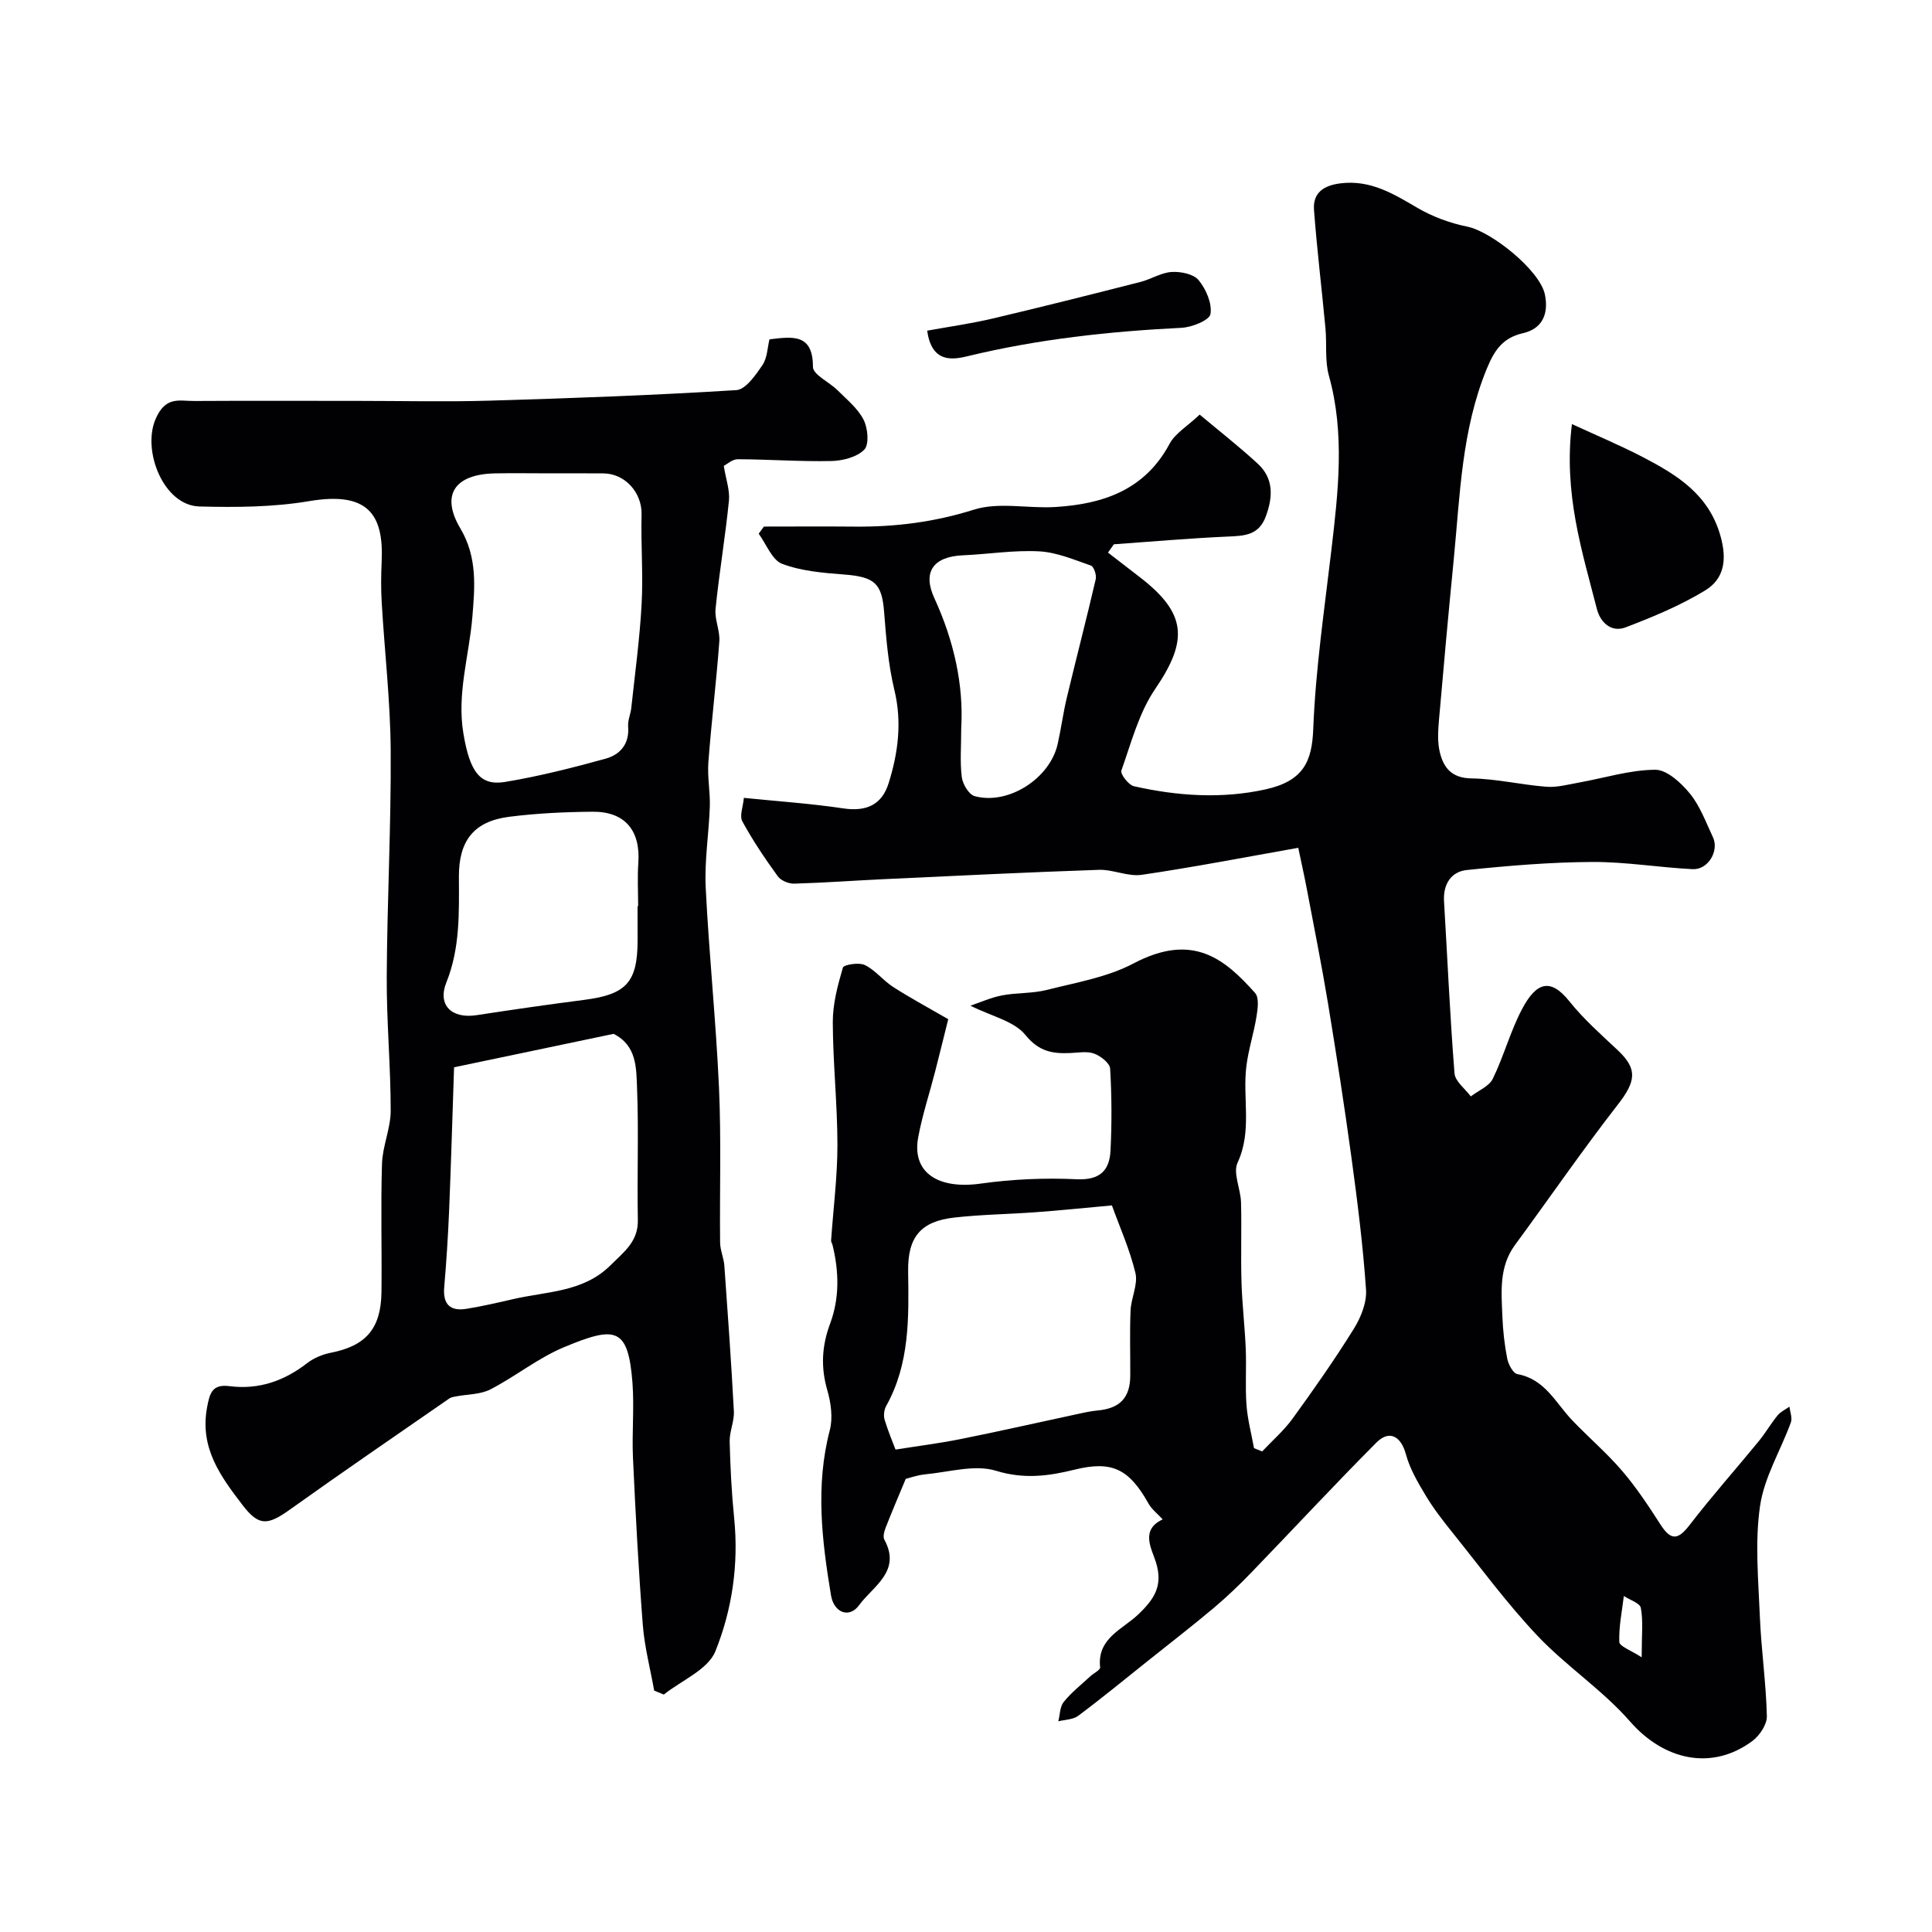 <svg enable-background="new 0 0 400 400" viewBox="0 0 400 400" xmlns="http://www.w3.org/2000/svg"><g fill="#010103"><path d="m187.52 306.19c-1.71 4.11-3.01 7.13-4.19 10.19-.29.74-.55 1.81-.23 2.4 3.58 6.55-2.4 9.66-5.22 13.54-2.07 2.85-5.24 1.54-5.83-2.02-1.89-11.37-3.25-22.72-.25-34.19.67-2.56.24-5.68-.52-8.3-1.38-4.77-1.13-9.17.6-13.81 1.96-5.27 1.83-10.79.48-16.25-.08-.31-.31-.62-.29-.92.45-6.58 1.31-13.16 1.31-19.73 0-8.48-.93-16.97-.96-25.45-.01-3.79 1.01-7.64 2.09-11.31.18-.63 3.33-1.13 4.55-.54 2.15 1.05 3.75 3.17 5.8 4.5 3.31 2.15 6.81 4.02 11.46 6.71-.68 2.74-1.67 6.78-2.7 10.8-1.17 4.56-2.67 9.06-3.52 13.68-1.34 7.28 4.11 10.81 12.96 9.56 6.54-.92 13.26-1.21 19.86-.9 4.79.22 6.79-1.79 7-5.93.28-5.65.26-11.34-.08-16.98-.07-1.13-1.95-2.6-3.3-3.1-1.47-.54-3.29-.19-4.95-.12-3.67.16-6.49-.29-9.29-3.74-2.33-2.88-6.99-3.86-11.38-6.06 2.1-.71 4.28-1.71 6.57-2.14 3.05-.58 6.27-.37 9.26-1.13 6.07-1.54 12.49-2.61 17.93-5.48 12.25-6.46 18.84-.98 25.17 6.11.86.96.56 3.25.3 4.85-.55 3.46-1.67 6.83-2.1 10.3-.83 6.61 1.24 13.38-1.82 19.98-1 2.15.63 5.43.71 8.2.15 5.53-.07 11.06.1 16.59.14 4.6.69 9.19.88 13.79.16 3.85-.13 7.73.15 11.57.22 3.01 1.02 5.98 1.56 8.97.56.22 1.13.45 1.69.67 2.12-2.26 4.51-4.32 6.31-6.81 4.4-6.07 8.71-12.21 12.66-18.57 1.47-2.36 2.72-5.47 2.53-8.13-.63-9.15-1.78-18.27-3.02-27.36-1.45-10.65-3.11-21.28-4.85-31.89-1.3-7.86-2.87-15.67-4.35-23.5-.57-3.02-1.25-6.02-1.81-8.71-10.97 1.94-21.64 4.01-32.39 5.59-2.86.42-5.95-1.13-8.91-1.03-14.76.5-29.5 1.23-44.25 1.92-6.27.29-12.54.76-18.81.94-1.14.03-2.75-.63-3.39-1.51-2.65-3.66-5.19-7.43-7.35-11.39-.62-1.14.16-3.04.32-4.86 7.01.71 13.84 1.17 20.59 2.18 4.68.69 7.96-.66 9.39-5.24 1.97-6.31 2.79-12.65 1.17-19.33-1.26-5.22-1.69-10.67-2.11-16.05-.46-5.94-1.92-7.31-8.24-7.8-4.34-.33-8.86-.7-12.87-2.21-2.1-.79-3.27-4.08-4.86-6.24.36-.49.72-.99 1.08-1.48 6.26 0 12.52-.05 18.78.01 8.41.08 16.51-.93 24.69-3.51 5.17-1.63 11.24-.2 16.88-.55 9.88-.61 18.52-3.52 23.64-13.09 1.15-2.15 3.63-3.58 6.23-6.04 3.83 3.21 8.06 6.52 12 10.14 3.32 3.05 3.2 6.82 1.71 10.89-1.45 3.98-4.43 4.07-7.9 4.22-7.87.35-15.72 1.04-23.58 1.6-.4.57-.81 1.15-1.21 1.72 2.18 1.68 4.35 3.36 6.53 5.04 9.78 7.52 10.13 13.09 3.24 23.19-3.37 4.94-4.96 11.14-7 16.89-.26.73 1.49 3 2.6 3.25 9 2.03 18.17 2.65 27.22.66 7.92-1.75 9.64-5.83 9.9-12.47.49-12.52 2.33-24.86 3.78-37.27 1.38-11.84 2.81-23.94-.53-35.9-.87-3.11-.41-6.57-.72-9.86-.76-8.16-1.76-16.3-2.37-24.48-.26-3.54 1.98-5.07 5.49-5.5 6.2-.77 10.95 2.16 15.95 5.09 3.13 1.83 6.73 3.15 10.29 3.87 5.05 1.02 15.04 9.08 16.07 14.03.79 3.82-.35 7.07-4.53 8.03-4.14.95-5.88 3.44-7.47 7.3-5.24 12.71-5.56 26.14-6.86 39.45-1.09 11.12-2.11 22.25-3.07 33.38-.19 2.22-.33 4.56.19 6.68.78 3.2 2.48 5.31 6.54 5.37 5.18.08 10.33 1.33 15.52 1.73 2.21.17 4.5-.47 6.74-.87 5.27-.94 10.52-2.62 15.79-2.65 2.43-.01 5.37 2.72 7.19 4.95 2.1 2.58 3.3 5.93 4.75 9 1.34 2.84-1 6.79-4.19 6.63-6.95-.34-13.88-1.53-20.81-1.49-8.66.05-17.34.77-25.97 1.67-3.22.34-4.91 2.93-4.7 6.46.71 11.88 1.23 23.77 2.17 35.63.13 1.67 2.2 3.19 3.37 4.78 1.56-1.2 3.79-2.08 4.56-3.66 2.28-4.66 3.62-9.8 6.03-14.37 3.03-5.76 5.97-6.48 9.83-1.65 2.94 3.68 6.53 6.85 9.98 10.09 4.18 3.92 3.82 6.44.02 11.32-7.36 9.46-14.16 19.37-21.27 29.03-3.33 4.53-2.81 9.68-2.61 14.77.12 2.94.44 5.9 1.01 8.78.24 1.2 1.22 3.03 2.11 3.19 5.74 1.04 7.93 6.01 11.39 9.61 3.39 3.54 7.15 6.75 10.32 10.46 2.96 3.46 5.49 7.31 7.96 11.15 2.26 3.51 3.76 2.91 6.07-.1 4.54-5.9 9.5-11.47 14.22-17.23 1.39-1.7 2.5-3.64 3.89-5.34.63-.77 1.63-1.22 2.47-1.81.12 1.1.63 2.33.29 3.26-2.11 5.79-5.52 11.35-6.38 17.29-1.09 7.48-.35 15.26-.04 22.89.28 6.89 1.29 13.75 1.45 20.64.04 1.73-1.52 4.05-3.04 5.17-8.45 6.22-18.32 3.91-25.3-4.09-5.71-6.54-13.24-11.46-19.22-17.8-6.34-6.72-11.85-14.23-17.65-21.45-1.94-2.41-3.85-4.89-5.44-7.54-1.62-2.7-3.27-5.52-4.08-8.51-1.01-3.72-3.4-5.16-6.13-2.41-8.78 8.82-17.24 17.95-25.89 26.9-2.47 2.56-5.06 5.04-7.78 7.33-4.51 3.79-9.18 7.39-13.78 11.07-4.74 3.78-9.42 7.63-14.27 11.25-1.06.8-2.73.78-4.12 1.14.35-1.36.32-3.03 1.13-4.02 1.59-1.97 3.63-3.57 5.51-5.31.69-.64 2.08-1.31 2.02-1.84-.67-6 4.63-7.87 7.81-10.88 3.4-3.23 5.29-6.01 3.72-10.96-.88-2.76-3.25-6.62 1.42-8.8-1.1-1.2-2.29-2.1-2.95-3.3-4.01-7.15-7.56-8.9-15.26-7-5.43 1.34-10.49 2.02-16.29.24-4.39-1.35-9.73.27-14.63.73-1.74.17-3.44.8-4.07.95zm42.69-56.62c-6.39.58-11.1 1.07-15.83 1.41-5.59.41-11.22.47-16.78 1.1-6.99.78-9.69 4.04-9.58 11.17.14 9.57.34 19.1-4.55 27.85-.44.79-.57 2.01-.31 2.87.74 2.45 1.75 4.81 2.25 6.15 4.37-.7 8.91-1.27 13.39-2.16 7.77-1.55 15.49-3.31 23.24-4.97 1.74-.37 3.48-.81 5.24-.97 4.56-.42 6.7-2.62 6.73-7.19.02-4.5-.13-9 .06-13.49.11-2.62 1.57-5.4 1.01-7.78-1.18-4.91-3.29-9.6-4.87-13.99zm-31.2-98.77c0 3.8-.28 7 .12 10.11.19 1.44 1.46 3.59 2.66 3.92 6.96 1.91 15.6-3.66 17.19-10.79.71-3.16 1.13-6.39 1.88-9.54 1.96-8.2 4.09-16.36 6-24.58.2-.86-.38-2.61-.99-2.82-3.51-1.22-7.1-2.76-10.73-2.95-5.23-.28-10.51.59-15.77.82-6.11.26-8.42 3.42-5.94 8.83 4.05 8.81 6.11 17.95 5.58 27zm140.88 192.33c0-4.64.33-7.5-.17-10.22-.18-1.01-2.29-1.66-3.52-2.47-.38 3.17-1.06 6.36-.94 9.51.04.91 2.41 1.73 4.63 3.18z"/><path d="m159.31 70.26c4.89-.61 9.01-1.16 9 5.7 0 1.61 3.41 3.15 5.12 4.86 1.92 1.92 4.18 3.75 5.37 6.09.88 1.74 1.19 5.1.14 6.18-1.52 1.56-4.47 2.31-6.84 2.36-6.45.14-12.9-.35-19.36-.37-1.12 0-2.24 1.05-2.89 1.37.44 2.77 1.28 5.04 1.07 7.2-.75 7.48-2.01 14.9-2.77 22.38-.23 2.21.94 4.54.78 6.77-.62 8.35-1.64 16.68-2.27 25.03-.23 3.03.4 6.11.3 9.15-.19 5.61-1.13 11.23-.85 16.8.68 13.82 2.13 27.6 2.75 41.41.48 10.67.12 21.38.23 32.07.02 1.6.76 3.18.88 4.79.72 10.04 1.44 20.08 1.97 30.13.11 2.08-.92 4.2-.87 6.29.13 5.29.4 10.59.93 15.85.96 9.53-.41 18.92-3.88 27.54-1.53 3.81-7 6.04-10.69 8.98-.66-.27-1.32-.55-1.99-.82-.81-4.55-2.01-9.08-2.36-13.66-.89-11.5-1.5-23.02-2.03-34.54-.24-5.18.29-10.41-.11-15.58-.89-11.45-3.48-11.77-14.14-7.33-5.37 2.23-10.06 6.06-15.27 8.75-2.07 1.07-4.73.99-7.12 1.45-.47.09-.99.16-1.37.42-11.01 7.63-22.06 15.18-32.96 22.97-4.66 3.33-6.47 3.54-9.87-.9-4.48-5.86-8.84-11.71-7.37-20.03.57-3.25 1.14-5.03 4.68-4.58 6.06.77 11.31-1.08 16.09-4.78 1.37-1.06 3.18-1.8 4.89-2.14 7.24-1.42 10.39-4.98 10.48-12.57.1-8.86-.17-17.74.11-26.59.12-3.67 1.8-7.3 1.8-10.95 0-9.26-.87-18.51-.82-27.77.08-15.6.92-31.2.82-46.79-.07-10.22-1.26-20.42-1.86-30.64-.17-2.82-.14-5.67-.01-8.5.46-9.84-2.91-14.54-14.98-12.51-7.45 1.26-15.18 1.31-22.76 1.11-7.42-.2-11.87-11.52-9.09-18.05 2.08-4.87 4.91-3.77 8.03-3.79 11.35-.07 22.7-.02 34.05-.02 9.03 0 18.07.22 27.1-.05 17.04-.5 34.07-1.12 51.08-2.18 1.94-.12 4-3.12 5.41-5.19 1.01-1.48 1.03-3.63 1.45-5.32zm-45.4 27.74c-3.83 0-7.66-.07-11.48.01-8.28.18-11.25 4.44-7.11 11.41 3.55 5.98 2.98 12.17 2.48 18.28-.66 8.04-3.24 15.88-1.86 24.15 1.34 8.04 3.49 10.89 8.64 10.04 7.01-1.16 13.93-2.92 20.79-4.81 3.02-.83 4.98-3.05 4.68-6.68-.1-1.25.51-2.54.65-3.83.77-7.16 1.75-14.32 2.14-21.5.34-6.16-.17-12.36-.01-18.53.11-4.5-3.37-8.51-7.94-8.53-3.65-.03-7.31-.01-10.98-.01zm-19.9 122.97c-.35 10.39-.63 20.09-1.03 29.78-.22 5.26-.56 10.52-1.01 15.77-.31 3.57 1.28 5.01 4.65 4.45 3.2-.52 6.37-1.25 9.53-1.98 7-1.64 14.61-1.4 20.27-7.05 2.68-2.68 5.73-4.85 5.64-9.33-.18-9.14.2-18.3-.17-27.44-.16-4.05-.04-8.72-4.86-11.12-10.46 2.18-21.03 4.4-33.02 6.92zm37.99-33.34h.12c0-3-.17-6 .04-8.99.47-6.7-2.79-10.65-9.5-10.58-5.76.05-11.56.32-17.27 1.05-7.28.94-10.4 4.95-10.38 12.37.02 7.4.28 14.75-2.59 21.91-1.9 4.73 1.11 7.58 6.25 6.79 7.43-1.14 14.86-2.21 22.31-3.17 8.72-1.13 11.02-3.64 11.03-12.38-.01-2.33-.01-4.67-.01-7z"/><path d="m325.45 87.8c5.35 2.47 10.09 4.45 14.63 6.81 7.09 3.7 13.71 7.71 16.14 16.4 1.37 4.9.76 8.84-3.21 11.25-5.14 3.12-10.81 5.48-16.45 7.63-2.92 1.11-5.21-.97-5.94-3.8-3.07-11.99-6.94-23.9-5.17-38.29z"/><path d="m191.96 68.46c4.47-.81 9.04-1.45 13.51-2.5 10.25-2.41 20.45-4.99 30.66-7.59 2.19-.56 4.27-1.93 6.45-2.06 1.88-.12 4.55.42 5.59 1.7 1.53 1.87 2.82 4.84 2.44 7.02-.23 1.29-3.84 2.73-5.99 2.84-14.93.74-29.7 2.34-44.26 5.87-3.52.87-7.48 1.2-8.4-5.28z"/></g></svg>